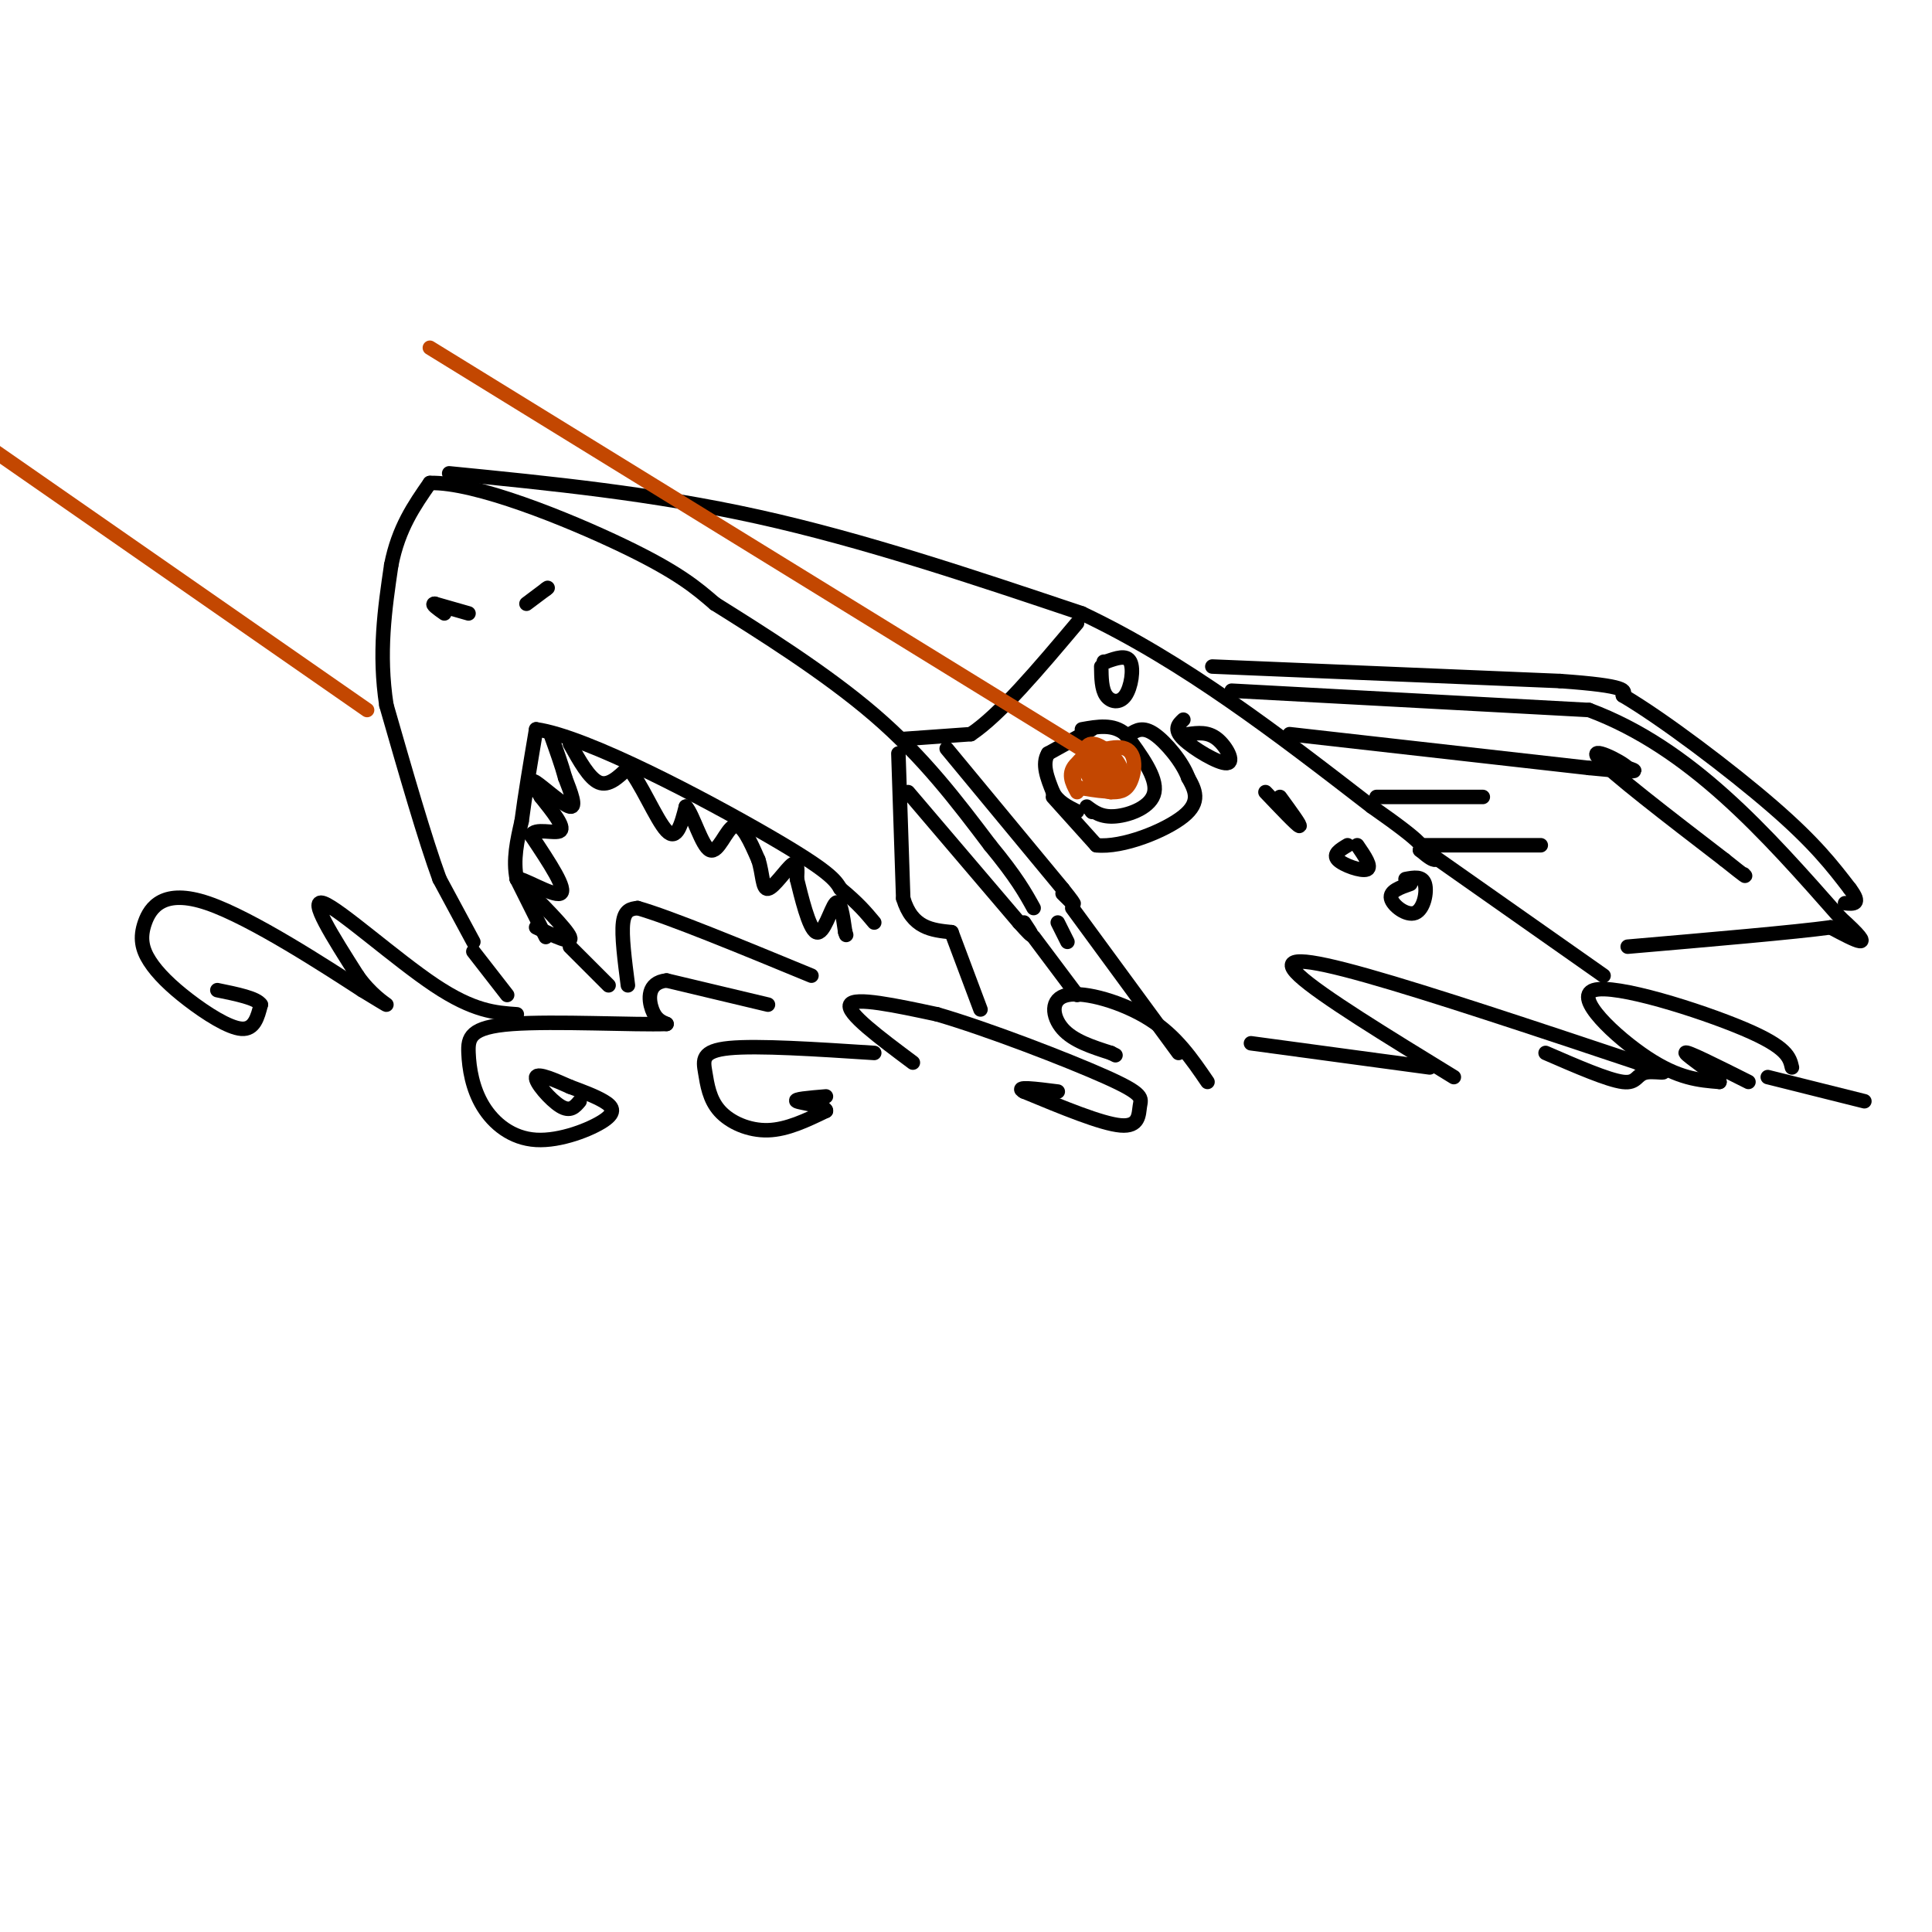 <svg viewBox='0 0 400 400' version='1.1' xmlns='http://www.w3.org/2000/svg' xmlns:xlink='http://www.w3.org/1999/xlink'><g fill='none' stroke='rgb(0,0,0)' stroke-width='3' stroke-linecap='round' stroke-linejoin='round'><path d='M98,195c0.000,0.000 -7.000,-13.000 -7,-13'/><path d='M91,182c-3.000,-8.167 -7.000,-22.083 -11,-36'/><path d='M80,146c-1.667,-10.833 -0.333,-19.917 1,-29'/><path d='M81,117c1.500,-7.667 4.750,-12.333 8,-17'/><path d='M89,100c9.289,-0.289 28.511,7.489 40,13c11.489,5.511 15.244,8.756 19,12'/><path d='M148,125c9.222,5.778 22.778,14.222 33,23c10.222,8.778 17.111,17.889 24,27'/><path d='M205,175c5.500,6.667 7.250,9.833 9,13'/><path d='M113,194c0.000,0.000 -6.000,-12.000 -6,-12'/><path d='M107,182c-0.833,-4.000 0.083,-8.000 1,-12'/><path d='M108,170c0.667,-5.167 1.833,-12.083 3,-19'/><path d='M111,151c10.467,1.444 35.133,14.556 48,22c12.867,7.444 13.933,9.222 15,11'/><path d='M174,184c3.667,3.000 5.333,5.000 7,7'/><path d='M111,192c3.833,1.833 7.667,3.667 7,2c-0.667,-1.667 -5.833,-6.833 -11,-12'/><path d='M107,182c0.556,-0.667 7.444,3.667 9,3c1.556,-0.667 -2.222,-6.333 -6,-12'/><path d='M110,173c0.578,-1.778 5.022,-0.222 6,-1c0.978,-0.778 -1.511,-3.889 -4,-7'/><path d='M112,165c-1.274,-2.131 -2.458,-3.958 -1,-3c1.458,0.958 5.560,4.702 7,5c1.440,0.298 0.220,-2.851 -1,-6'/><path d='M117,161c-0.667,-2.500 -1.833,-5.750 -3,-9'/><path d='M118,154c2.000,3.583 4.000,7.167 6,8c2.000,0.833 4.000,-1.083 6,-3'/><path d='M130,159c2.533,2.644 5.867,10.756 8,13c2.133,2.244 3.067,-1.378 4,-5'/><path d='M142,167c1.512,1.643 3.292,8.250 5,9c1.708,0.750 3.345,-4.357 5,-5c1.655,-0.643 3.327,3.179 5,7'/><path d='M157,178c0.940,2.774 0.792,6.208 2,6c1.208,-0.208 3.774,-4.060 5,-5c1.226,-0.940 1.113,1.030 1,3'/><path d='M165,182c0.845,3.381 2.458,10.333 4,11c1.542,0.667 3.012,-4.952 4,-6c0.988,-1.048 1.494,2.476 2,6'/><path d='M175,193c0.333,1.000 0.167,0.500 0,0'/><path d='M93,98c21.083,2.083 42.167,4.167 64,9c21.833,4.833 44.417,12.417 67,20'/><path d='M224,127c21.167,10.000 40.583,25.000 60,40'/><path d='M284,167c11.667,8.167 10.833,8.583 10,9'/><path d='M294,176c2.167,1.833 2.583,1.917 3,2'/><path d='M187,153c0.000,0.000 14.000,-1.000 14,-1'/><path d='M201,152c6.000,-4.000 14.000,-13.500 22,-23'/><path d='M186,156c0.000,0.000 1.000,30.000 1,30'/><path d='M187,186c1.833,6.167 5.917,6.583 10,7'/><path d='M226,151c0.000,0.000 -9.000,5.000 -9,5'/><path d='M217,156c-1.333,2.167 -0.167,5.083 1,8'/><path d='M218,164c1.000,2.000 3.000,3.000 5,4'/><path d='M226,168c0.000,0.000 0.100,0.100 0.1,0.1'/><path d='M225,167c1.511,1.133 3.022,2.267 6,2c2.978,-0.267 7.422,-1.933 8,-5c0.578,-3.067 -2.711,-7.533 -6,-12'/><path d='M233,152c-2.500,-2.167 -5.750,-1.583 -9,-1'/><path d='M218,165c0.000,0.000 9.000,10.000 9,10'/><path d='M227,175c5.356,0.578 14.244,-2.978 18,-6c3.756,-3.022 2.378,-5.511 1,-8'/><path d='M246,161c-1.178,-3.244 -4.622,-7.356 -7,-9c-2.378,-1.644 -3.689,-0.822 -5,0'/></g>
<g fill='none' stroke='rgb(195,71,1)' stroke-width='3' stroke-linecap='round' stroke-linejoin='round'><path d='M223,164c-1.077,-2.000 -2.155,-4.000 0,-6c2.155,-2.000 7.542,-4.000 10,-3c2.458,1.000 1.988,5.000 1,7c-0.988,2.000 -2.494,2.000 -4,2'/><path d='M230,164c-1.703,-0.166 -3.962,-1.581 -5,-4c-1.038,-2.419 -0.856,-5.844 1,-6c1.856,-0.156 5.388,2.955 6,5c0.612,2.045 -1.694,3.022 -4,4'/><path d='M228,163c-0.964,-0.810 -1.375,-4.833 0,-5c1.375,-0.167 4.536,3.524 4,5c-0.536,1.476 -4.768,0.738 -9,0'/><path d='M223,163c-1.400,-1.467 -0.400,-5.133 1,-6c1.400,-0.867 3.200,1.067 5,3'/><path d='M227,157c0.000,0.000 -138.000,-85.000 -138,-85'/><path d='M76,147c0.000,0.000 -82.000,-57.000 -82,-57'/></g>
<g fill='none' stroke='rgb(0,0,0)' stroke-width='3' stroke-linecap='round' stroke-linejoin='round'><path d='M255,143c0.000,0.000 74.000,4.000 74,4'/><path d='M329,147c21.000,7.833 36.500,25.417 52,43'/><path d='M381,190c8.333,7.500 3.167,4.750 -2,2'/><path d='M379,192c-7.333,1.000 -24.667,2.500 -42,4'/><path d='M295,176c0.000,0.000 37.000,26.000 37,26'/><path d='M188,164c0.000,0.000 23.000,27.000 23,27'/><path d='M211,191c4.000,4.500 2.500,2.250 1,0'/><path d='M196,155c0.000,0.000 24.000,29.000 24,29'/><path d='M220,184c4.000,5.000 2.000,3.000 0,1'/><path d='M228,138c0.030,2.327 0.060,4.655 1,6c0.940,1.345 2.792,1.708 4,0c1.208,-1.708 1.774,-5.488 1,-7c-0.774,-1.512 -2.887,-0.756 -5,0'/><path d='M229,137c-0.833,0.000 -0.417,0.000 0,0'/><path d='M245,149c-1.042,0.982 -2.083,1.964 0,4c2.083,2.036 7.292,5.125 9,5c1.708,-0.125 -0.083,-3.464 -2,-5c-1.917,-1.536 -3.958,-1.268 -6,-1'/><path d='M262,164c3.250,3.417 6.500,6.833 7,7c0.500,0.167 -1.750,-2.917 -4,-6'/><path d='M279,175c-1.556,0.933 -3.111,1.867 -2,3c1.111,1.133 4.889,2.467 6,2c1.111,-0.467 -0.444,-2.733 -2,-5'/><path d='M292,183c-2.173,0.756 -4.345,1.512 -4,3c0.345,1.488 3.208,3.708 5,3c1.792,-0.708 2.512,-4.345 2,-6c-0.512,-1.655 -2.256,-1.327 -4,-1'/><path d='M98,197c0.000,0.000 7.000,9.000 7,9'/><path d='M118,196c0.000,0.000 8.000,8.000 8,8'/><path d='M130,204c-0.667,-5.167 -1.333,-10.333 -1,-13c0.333,-2.667 1.667,-2.833 3,-3'/><path d='M132,188c6.500,1.833 21.250,7.917 36,14'/><path d='M107,210c-4.467,-0.311 -8.933,-0.622 -17,-6c-8.067,-5.378 -19.733,-15.822 -23,-17c-3.267,-1.178 1.867,6.911 7,15'/><path d='M74,202c2.644,3.800 5.756,5.800 6,6c0.244,0.200 -2.378,-1.400 -5,-3'/><path d='M75,205c-7.239,-4.681 -22.838,-14.882 -32,-18c-9.162,-3.118 -11.889,0.847 -13,4c-1.111,3.153 -0.607,5.495 1,8c1.607,2.505 4.317,5.175 8,8c3.683,2.825 8.338,5.807 11,6c2.662,0.193 3.331,-2.404 4,-5'/><path d='M54,208c-0.833,-1.333 -4.917,-2.167 -9,-3'/><path d='M159,208c0.000,0.000 -21.000,-5.000 -21,-5'/><path d='M138,203c-4.067,0.422 -3.733,3.978 -3,6c0.733,2.022 1.867,2.511 3,3'/><path d='M138,212c-6.221,0.245 -23.273,-0.643 -32,0c-8.727,0.643 -9.129,2.819 -9,6c0.129,3.181 0.789,7.369 3,11c2.211,3.631 5.974,6.705 11,7c5.026,0.295 11.315,-2.190 14,-4c2.685,-1.810 1.767,-2.946 0,-4c-1.767,-1.054 -4.384,-2.027 -7,-3'/><path d='M118,225c-2.917,-1.286 -6.708,-3.000 -7,-2c-0.292,1.000 2.917,4.714 5,6c2.083,1.286 3.042,0.143 4,-1'/><path d='M181,218c-12.083,-0.785 -24.166,-1.569 -30,-1c-5.834,0.569 -5.419,2.493 -5,5c0.419,2.507 0.844,5.598 3,8c2.156,2.402 6.045,4.115 10,4c3.955,-0.115 7.978,-2.057 12,-4'/><path d='M171,230c0.267,-1.022 -5.067,-1.578 -6,-2c-0.933,-0.422 2.533,-0.711 6,-1'/><path d='M189,220c-6.917,-5.167 -13.833,-10.333 -13,-12c0.833,-1.667 9.417,0.167 18,2'/><path d='M194,210c10.287,2.976 27.005,9.416 35,13c7.995,3.584 7.268,4.311 7,6c-0.268,1.689 -0.077,4.340 -4,4c-3.923,-0.340 -11.962,-3.670 -20,-7'/><path d='M212,226c-2.167,-1.167 2.417,-0.583 7,0'/><path d='M250,224c-3.238,-4.750 -6.476,-9.500 -12,-13c-5.524,-3.500 -13.333,-5.750 -17,-5c-3.667,0.750 -3.190,4.500 -1,7c2.190,2.500 6.095,3.750 10,5'/><path d='M230,218c1.667,0.833 0.833,0.417 0,0'/><path d='M259,216c0.000,0.000 37.000,5.000 37,5'/><path d='M267,152c0.000,0.000 62.000,7.000 62,7'/><path d='M329,159c11.667,1.167 9.833,0.583 8,0'/><path d='M337,159c-1.244,-1.378 -8.356,-4.822 -6,-2c2.356,2.822 14.178,11.911 26,21'/><path d='M357,178c5.000,4.000 4.500,3.500 4,3'/><path d='M285,165c0.000,0.000 22.000,0.000 22,0'/><path d='M295,175c0.000,0.000 24.000,0.000 24,0'/><path d='M251,138c0.000,0.000 72.000,3.000 72,3'/><path d='M323,141c14.167,1.000 13.583,2.000 13,3'/><path d='M336,144c8.200,4.822 22.200,15.378 31,23c8.800,7.622 12.400,12.311 16,17'/><path d='M383,184c2.500,3.333 0.750,3.167 -1,3'/><path d='M97,127c0.000,0.000 -7.000,-2.000 -7,-2'/><path d='M90,125c-0.833,0.000 0.583,1.000 2,2'/><path d='M109,125c0.000,0.000 4.000,-3.000 4,-3'/><path d='M113,122c0.667,-0.500 0.333,-0.250 0,0'/><path d='M301,223c-13.822,-8.467 -27.644,-16.933 -32,-21c-4.356,-4.067 0.756,-3.733 14,0c13.244,3.733 34.622,10.867 56,18'/><path d='M339,220c9.226,3.048 4.292,1.667 2,2c-2.292,0.333 -1.940,2.381 -5,2c-3.060,-0.381 -9.530,-3.190 -16,-6'/><path d='M371,221c-0.482,-2.089 -0.964,-4.179 -10,-8c-9.036,-3.821 -26.625,-9.375 -31,-8c-4.375,1.375 4.464,9.679 11,14c6.536,4.321 10.768,4.661 15,5'/><path d='M356,224c0.200,-0.822 -6.800,-5.378 -7,-6c-0.200,-0.622 6.400,2.689 13,6'/><path d='M366,223c0.000,0.000 20.000,5.000 20,5'/><path d='M197,193c0.000,0.000 6.000,16.000 6,16'/><path d='M214,194c0.000,0.000 9.000,12.000 9,12'/><path d='M222,188c0.000,0.000 22.000,30.000 22,30'/><path d='M219,191c0.000,0.000 2.000,4.000 2,4'/></g>
</svg>